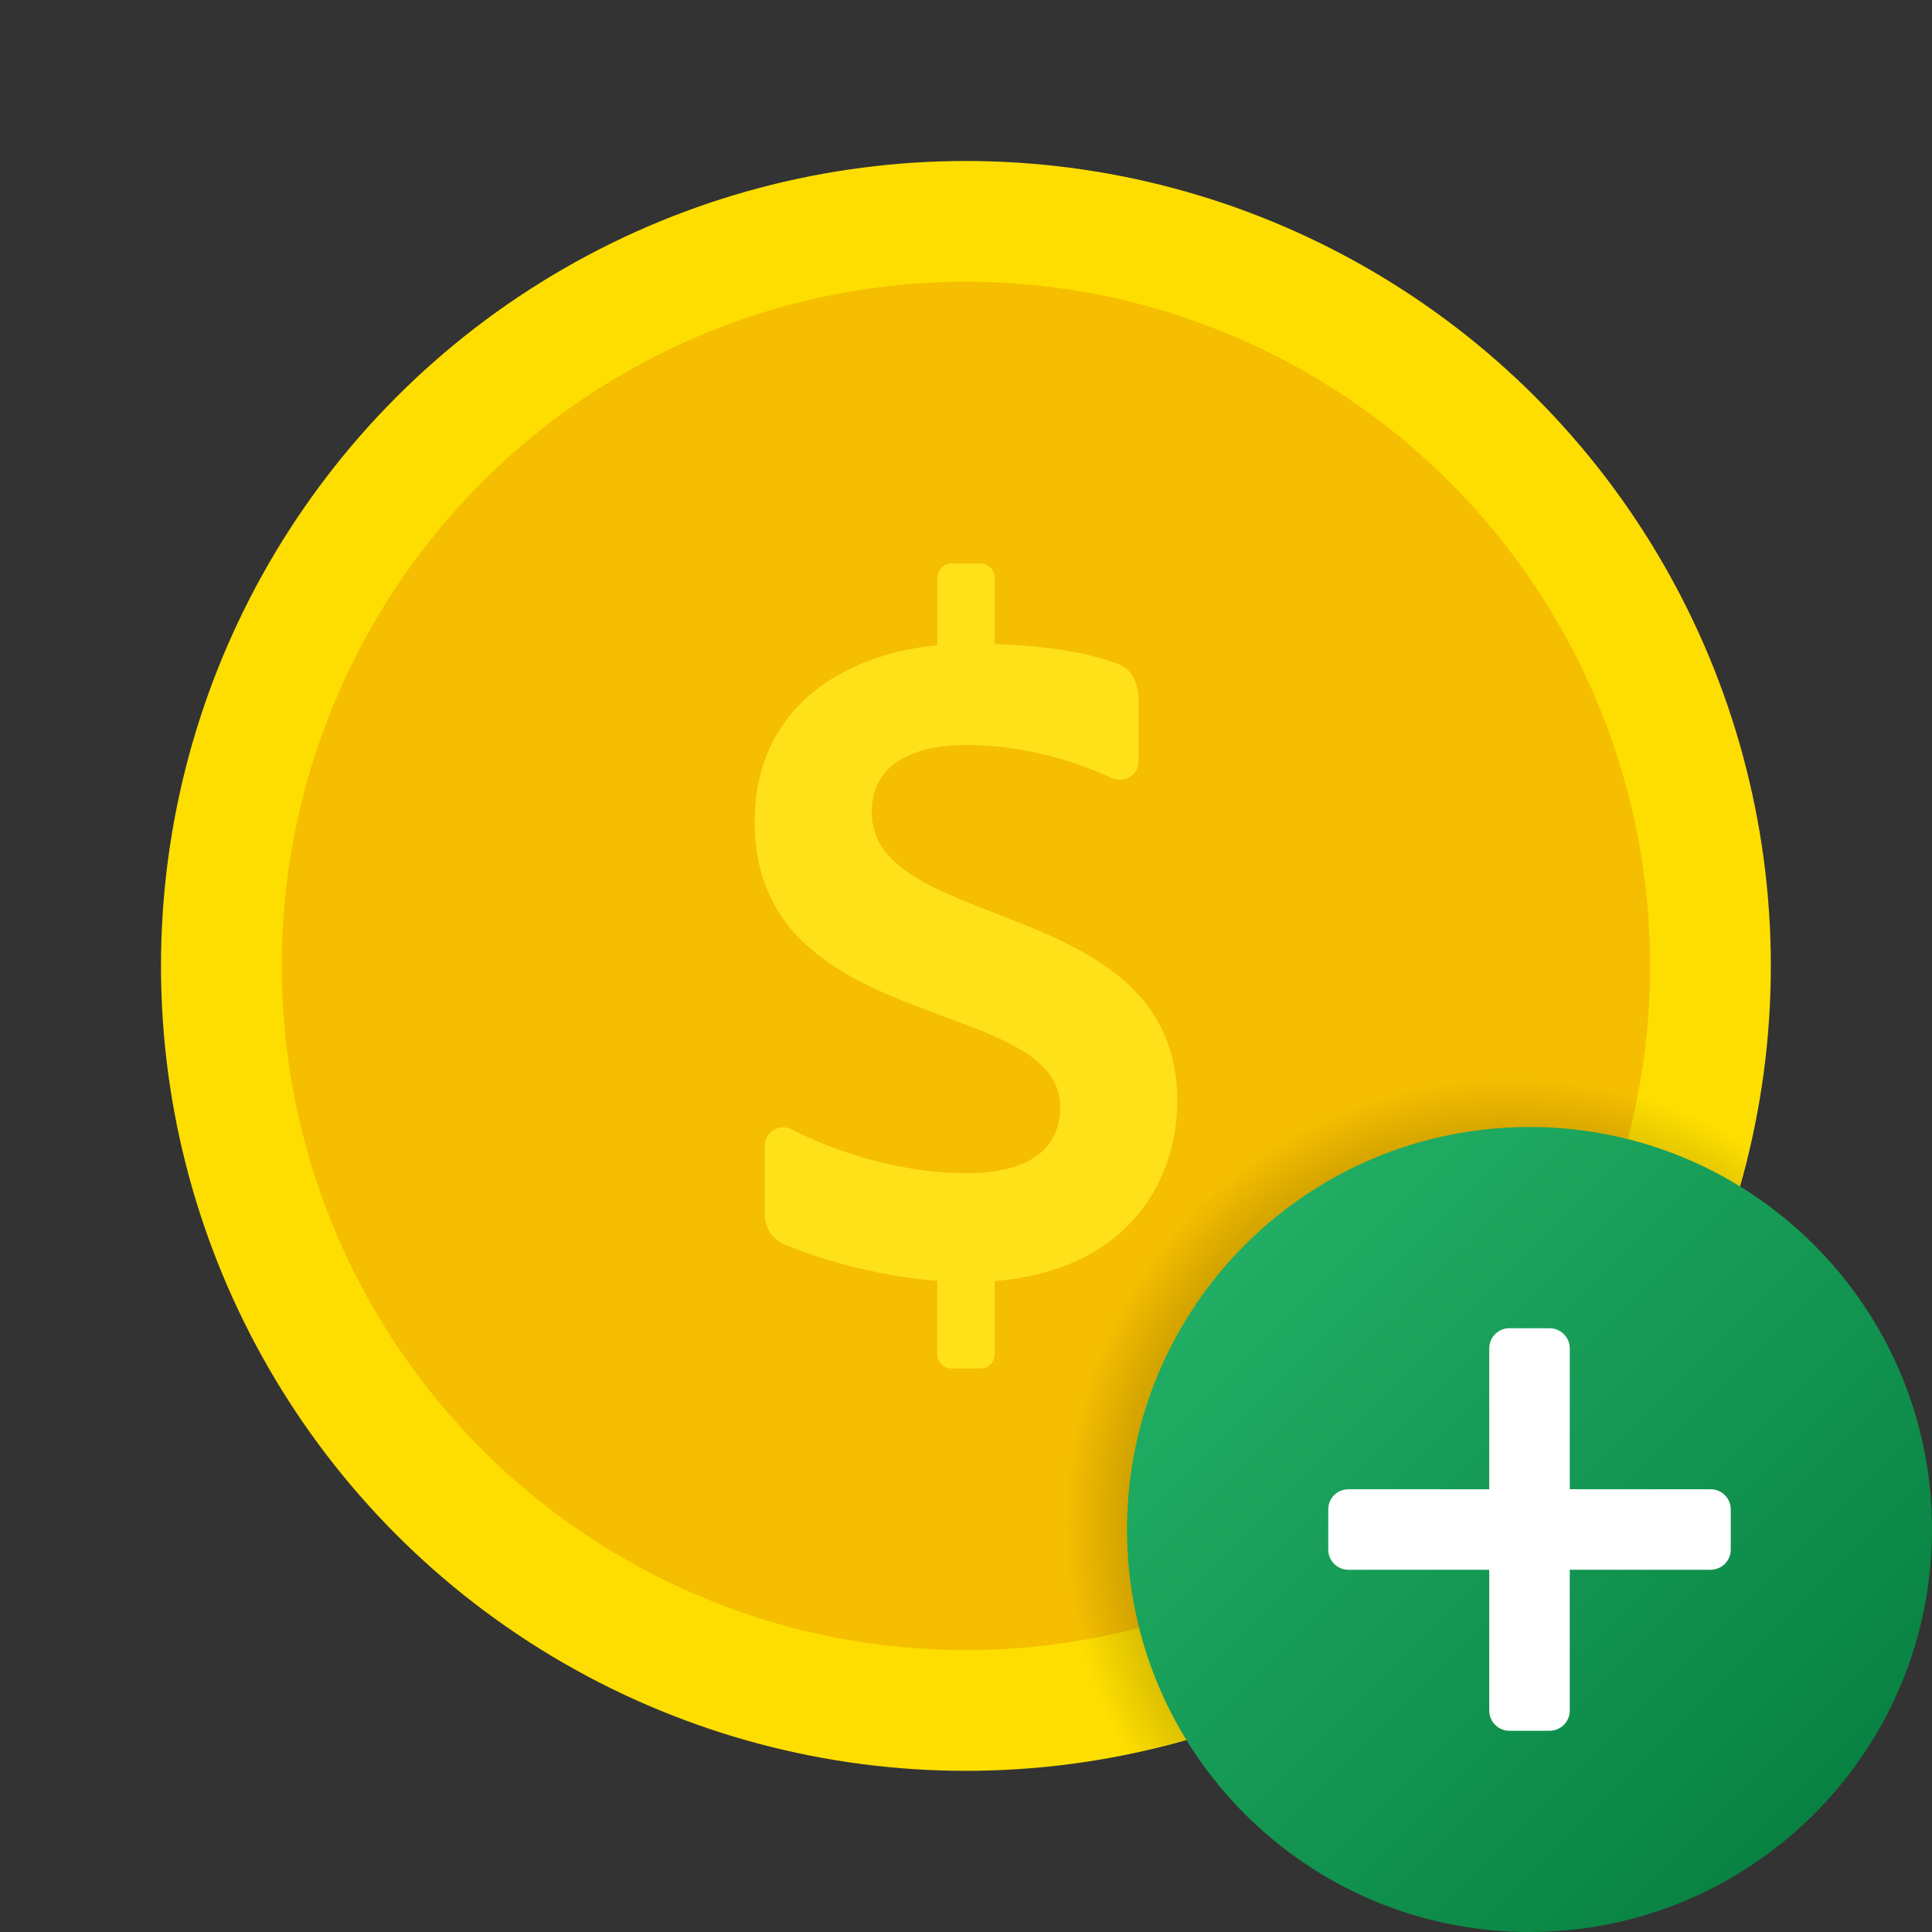 <svg xmlns="http://www.w3.org/2000/svg" x="0px" y="0px"
width="350" height="350"
viewBox="0 0 172 172"
style=" fill:#000000;"><rect x="0" y="0" width="172" height="172" fill="#333333" stroke="none"/><defs><linearGradient x1="36.812" y1="36.808" x2="136.568" y2="136.572" gradientUnits="userSpaceOnUse" id="color-1_uxUDBmAlF8hP_gr1"><stop offset="0" stop-color="#fede00"></stop><stop offset="1" stop-color="#ffd000"></stop></linearGradient><radialGradient cx="134.457" cy="135.601" r="40.621" gradientUnits="userSpaceOnUse" id="color-2_uxUDBmAlF8hP_gr2"><stop offset="0" stop-color="#000000"></stop><stop offset="0.979" stop-color="#000000" stop-opacity="0"></stop></radialGradient><linearGradient x1="110.829" y1="110.829" x2="161.504" y2="161.504" gradientUnits="userSpaceOnUse" id="color-3_uxUDBmAlF8hP_gr3"><stop offset="0" stop-color="#21ad64"></stop><stop offset="1" stop-color="#088242"></stop></linearGradient></defs><g fill="none" fill-rule="nonzero" stroke="none" stroke-width="1" stroke-linecap="butt" stroke-linejoin="miter" stroke-miterlimit="10" stroke-dasharray="" stroke-dashoffset="0" font-family="none" font-weight="none" font-size="none" text-anchor="none" style="mix-blend-mode: normal"><path d="M0,172v-172h172v172z" fill="none"></path><g><circle cx="24" cy="24" transform="scale(3.583,3.583)" r="20" fill="url(#color-1_uxUDBmAlF8hP_gr1)"></circle><circle cx="24" cy="24" transform="scale(3.583,3.583)" r="17" fill="#f5be00"></circle><path d="M104.812,98.011c0,-18.422 -27.198,-14.824 -27.198,-25.707c0,-5.68 6.389,-5.981 8.385,-5.981c4.802,0 9.435,1.286 12.968,2.946c1.114,0.523 2.394,-0.251 2.394,-1.48v-5.361c0,-1.799 -0.677,-2.863 -1.756,-3.286c-2.422,-0.939 -5.898,-1.63 -11.044,-1.799v-5.898c0,-0.706 -0.573,-1.279 -1.279,-1.279h-2.558c-0.706,0 -1.279,0.573 -1.279,1.279v5.995c-7.984,0.774 -16.258,5.278 -16.258,15.752c0,19.096 27.198,15.308 27.198,25.366c0,3.16 -2.021,5.884 -8.385,5.884c-6.4,0 -12.28,-2.236 -15.534,-3.899c-1.097,-0.559 -2.386,0.251 -2.386,1.484v6.102c0,1.172 0.702,2.211 1.784,2.666c3.856,1.638 9.03,2.877 13.577,3.239v6.522c0,0.706 0.573,1.279 1.279,1.279h2.558c0.706,0 1.279,-0.573 1.279,-1.279v-6.504c11.936,-0.996 16.254,-8.991 16.254,-16.043z" fill="#fee119"></path><path d="M156.538,98.312c-6.07,-3.279 -13.004,-5.146 -20.371,-5.146c-23.711,0 -43,19.289 -43,43c0,7.367 1.867,14.301 5.146,20.371c29.695,-5.153 53.073,-28.53 58.226,-58.226z" fill="url(#color-2_uxUDBmAlF8hP_gr2)"></path><path d="M172,136.167c0,19.787 -16.046,35.833 -35.833,35.833c-19.787,0 -35.833,-16.046 -35.833,-35.833c0,-19.787 16.046,-35.833 35.833,-35.833c19.787,0 35.833,16.046 35.833,35.833z" fill="url(#color-3_uxUDBmAlF8hP_gr3)"></path><path d="M137.958,154.083h-3.583c-0.989,0 -1.792,-0.803 -1.792,-1.792v-32.25c0,-0.989 0.803,-1.792 1.792,-1.792h3.583c0.989,0 1.792,0.803 1.792,1.792v32.25c0,0.989 -0.803,1.792 -1.792,1.792z" fill="#ffffff"></path><path d="M118.25,137.958v-3.583c0,-0.989 0.803,-1.792 1.792,-1.792h32.25c0.989,0 1.792,0.803 1.792,1.792v3.583c0,0.989 -0.803,1.792 -1.792,1.792h-32.25c-0.989,0 -1.792,-0.803 -1.792,-1.792z" fill="#ffffff"></path></g></g></svg>